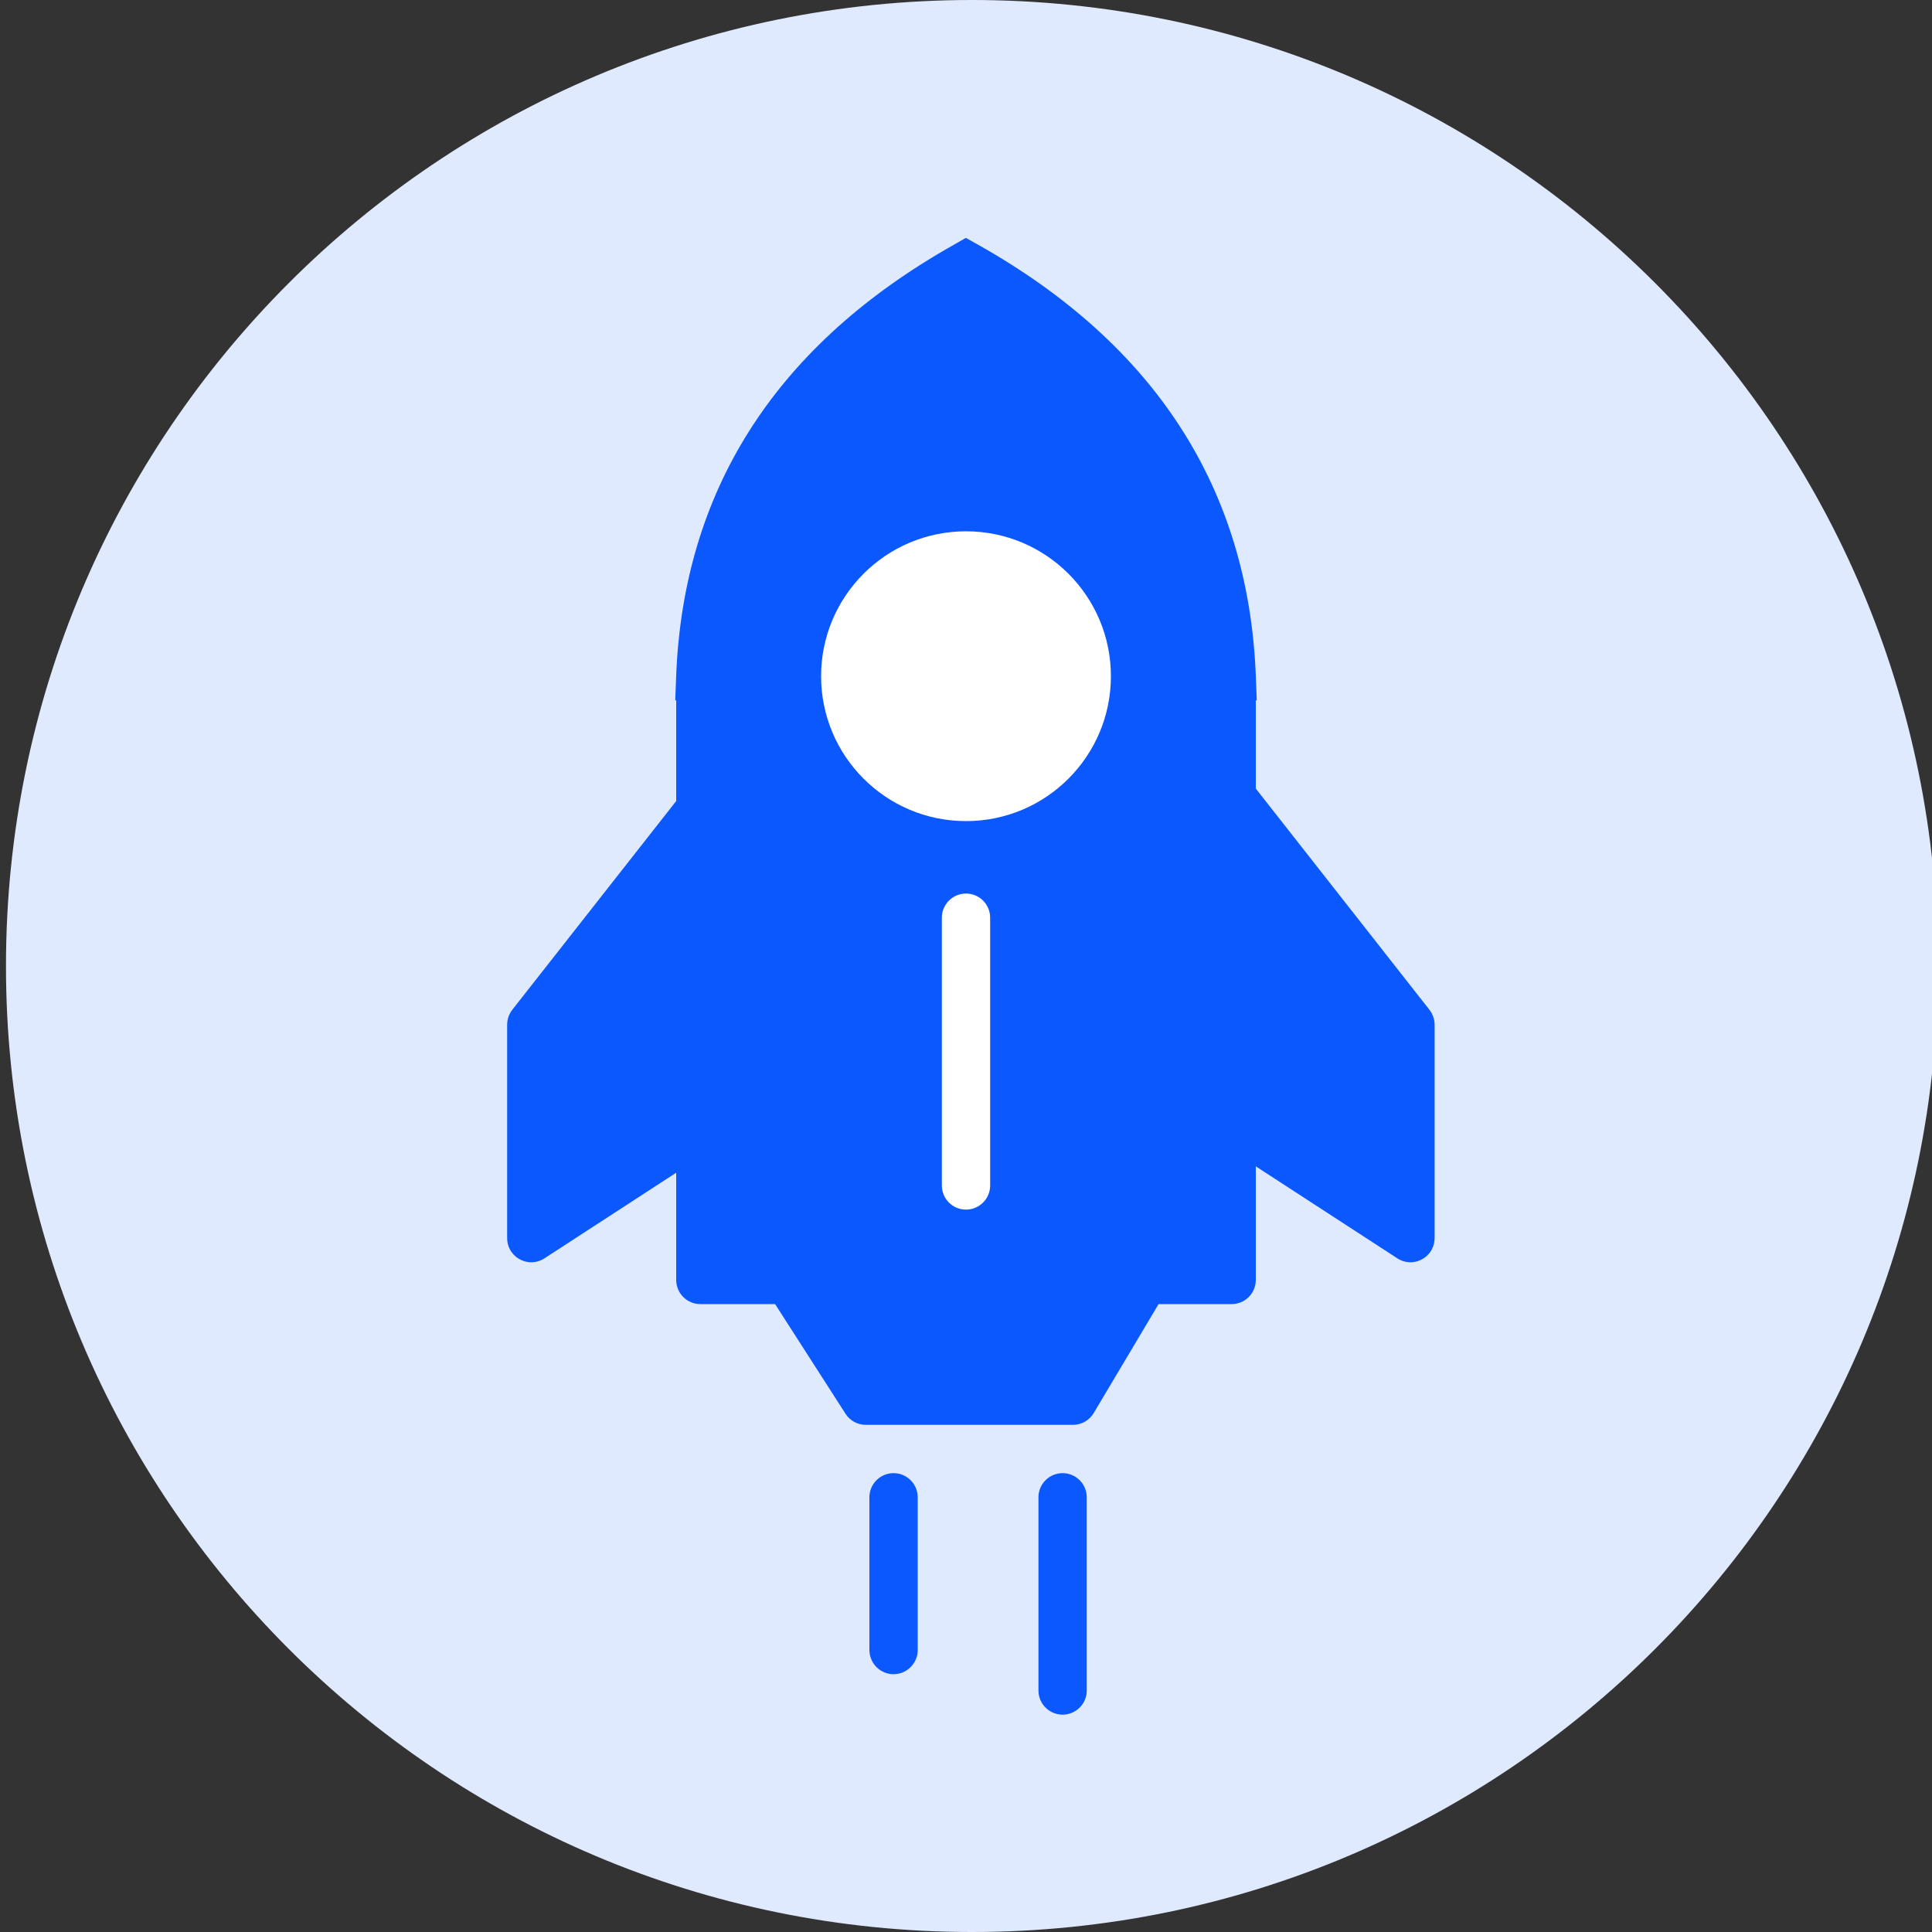 <svg width="32" height="32" viewBox="0 0 32 32" fill="none" xmlns="http://www.w3.org/2000/svg">
<rect x="0" y="0" width="32" height="32" fill="#333333" stroke="none"/>
<g clip-path="url(#clip0_194_1240)">
<path d="M16.099 32C24.935 32 32.099 24.837 32.099 16C32.099 7.163 24.935 0 16.099 0C7.262 0 0.099 7.163 0.099 16C0.099 24.837 7.262 32 16.099 32Z" fill="#E0EAFF"/>
<path fill-rule="evenodd" clip-rule="evenodd" d="M20.4 18.581L23.362 20.507V16.972L20.4 13.2" fill="#0B58FE"/>
<path d="M20.715 12.953C20.578 12.779 20.327 12.749 20.153 12.885C19.993 13.011 19.954 13.235 20.057 13.406L20.085 13.447L22.962 17.11V19.77L20.618 18.246C20.446 18.134 20.22 18.172 20.092 18.326L20.065 18.363C19.953 18.535 19.99 18.761 20.144 18.889L20.182 18.917L23.144 20.842C23.397 21.007 23.728 20.842 23.759 20.551L23.762 20.507V16.972C23.762 16.9 23.742 16.83 23.706 16.769L23.676 16.725L20.715 12.953Z" fill="#0B58FE"/>
<path fill-rule="evenodd" clip-rule="evenodd" d="M11.762 18.581L8.8 20.507V16.972L11.762 13.2" fill="#0B58FE"/>
<path d="M11.447 12.953C11.584 12.779 11.835 12.749 12.009 12.885C12.169 13.011 12.207 13.235 12.105 13.406L12.076 13.447L9.2 17.11V19.77L11.544 18.246C11.716 18.134 11.941 18.172 12.069 18.326L12.097 18.363C12.209 18.535 12.171 18.761 12.017 18.889L11.98 18.917L9.018 20.842C8.764 21.007 8.433 20.842 8.402 20.551L8.4 20.507V16.972C8.4 16.9 8.419 16.83 8.455 16.769L8.485 16.725L11.447 12.953Z" fill="#0B58FE"/>
<path fill-rule="evenodd" clip-rule="evenodd" d="M12.8 20.8L14.34 23.2H17.771L19.2 20.8H12.8Z" fill="#0B58FE"/>
<path d="M19.2 20.4H12.8C12.484 20.4 12.293 20.75 12.463 21.016L14.004 23.416C14.077 23.531 14.204 23.6 14.34 23.6H17.771C17.912 23.6 18.043 23.526 18.115 23.405L19.544 21.005C19.703 20.738 19.51 20.4 19.2 20.4ZM18.496 21.2L17.544 22.8H14.559L13.532 21.2H18.496Z" fill="#0B58FE"/>
<path d="M14.8 24.4C15.005 24.4 15.174 24.554 15.197 24.753L15.2 24.8V27.33C15.2 27.55 15.021 27.73 14.8 27.73C14.595 27.73 14.426 27.575 14.403 27.376L14.4 27.33V24.8C14.4 24.579 14.579 24.4 14.8 24.4Z" fill="#0B58FE"/>
<path d="M17.6 24.4C17.805 24.4 17.974 24.554 17.997 24.753L18 24.8V28C18 28.221 17.821 28.4 17.6 28.4C17.395 28.4 17.226 28.246 17.203 28.047L17.2 28V24.8C17.2 24.579 17.379 24.4 17.6 24.4Z" fill="#0B58FE"/>
<path fill-rule="evenodd" clip-rule="evenodd" d="M20.4 10.677V21.2H11.6V10.677C11.6 10.584 11.602 10.491 11.605 10.4H20.396C20.399 10.491 20.4 10.584 20.4 10.677Z" fill="#0B58FE"/>
<path fill-rule="evenodd" clip-rule="evenodd" d="M16 4.4C18.815 5.983 20.281 8.249 20.4 11.2H11.6C11.716 8.305 13.131 6.068 15.844 4.489L16 4.4Z" fill="#0B58FE"/>
<path d="M20.385 10.8H11.615C11.404 10.8 11.23 10.963 11.216 11.174C11.205 11.332 11.2 11.493 11.2 11.656V21.2C11.2 21.421 11.379 21.6 11.6 21.6H20.4C20.621 21.6 20.8 21.421 20.8 21.2V11.656C20.8 11.493 20.795 11.332 20.784 11.174C20.77 10.963 20.596 10.8 20.385 10.8ZM12 11.6H19.999L20 20.8L12 20.8L12 11.6Z" fill="#0B58FE"/>
<path d="M16.196 4.051L15.998 3.94L15.645 4.142C12.814 5.789 11.322 8.148 11.2 11.184L11.184 11.6H20.816L20.8 11.184C20.675 8.091 19.129 5.7 16.196 4.051ZM16 4.862L16.109 4.926C18.456 6.341 19.733 8.268 19.968 10.737L19.974 10.8H12.026L12.033 10.727C12.27 8.263 13.547 6.339 15.891 4.926L16 4.862Z" fill="#0B58FE"/>
<path d="M16 13.2C17.105 13.2 18 12.305 18 11.2C18 10.095 17.105 9.2 16 9.2C14.895 9.2 14 10.095 14 11.2C14 12.305 14.895 13.2 16 13.2Z" fill="white"/>
<path d="M16 8.8C14.675 8.8 13.6 9.875 13.6 11.2C13.6 12.525 14.675 13.6 16 13.6C17.326 13.6 18.4 12.525 18.4 11.2C18.4 9.875 17.326 8.8 16 8.8ZM16 9.6C16.884 9.6 17.6 10.316 17.6 11.2C17.6 12.084 16.884 12.8 16 12.8C15.116 12.8 14.4 12.084 14.4 11.2C14.4 10.316 15.116 9.6 16 9.6Z" fill="white"/>
<path d="M16 14.8C16.205 14.8 16.374 14.954 16.397 15.153L16.4 15.2V19.635C16.4 19.856 16.221 20.035 16 20.035C15.795 20.035 15.626 19.881 15.603 19.682L15.6 19.635V15.2C15.6 14.979 15.779 14.8 16 14.8Z" fill="white"/>
</g>
<defs>
<clipPath id="clip0_194_1240">
<rect width="32" height="32" fill="white"/>
</clipPath>
</defs>
</svg>
